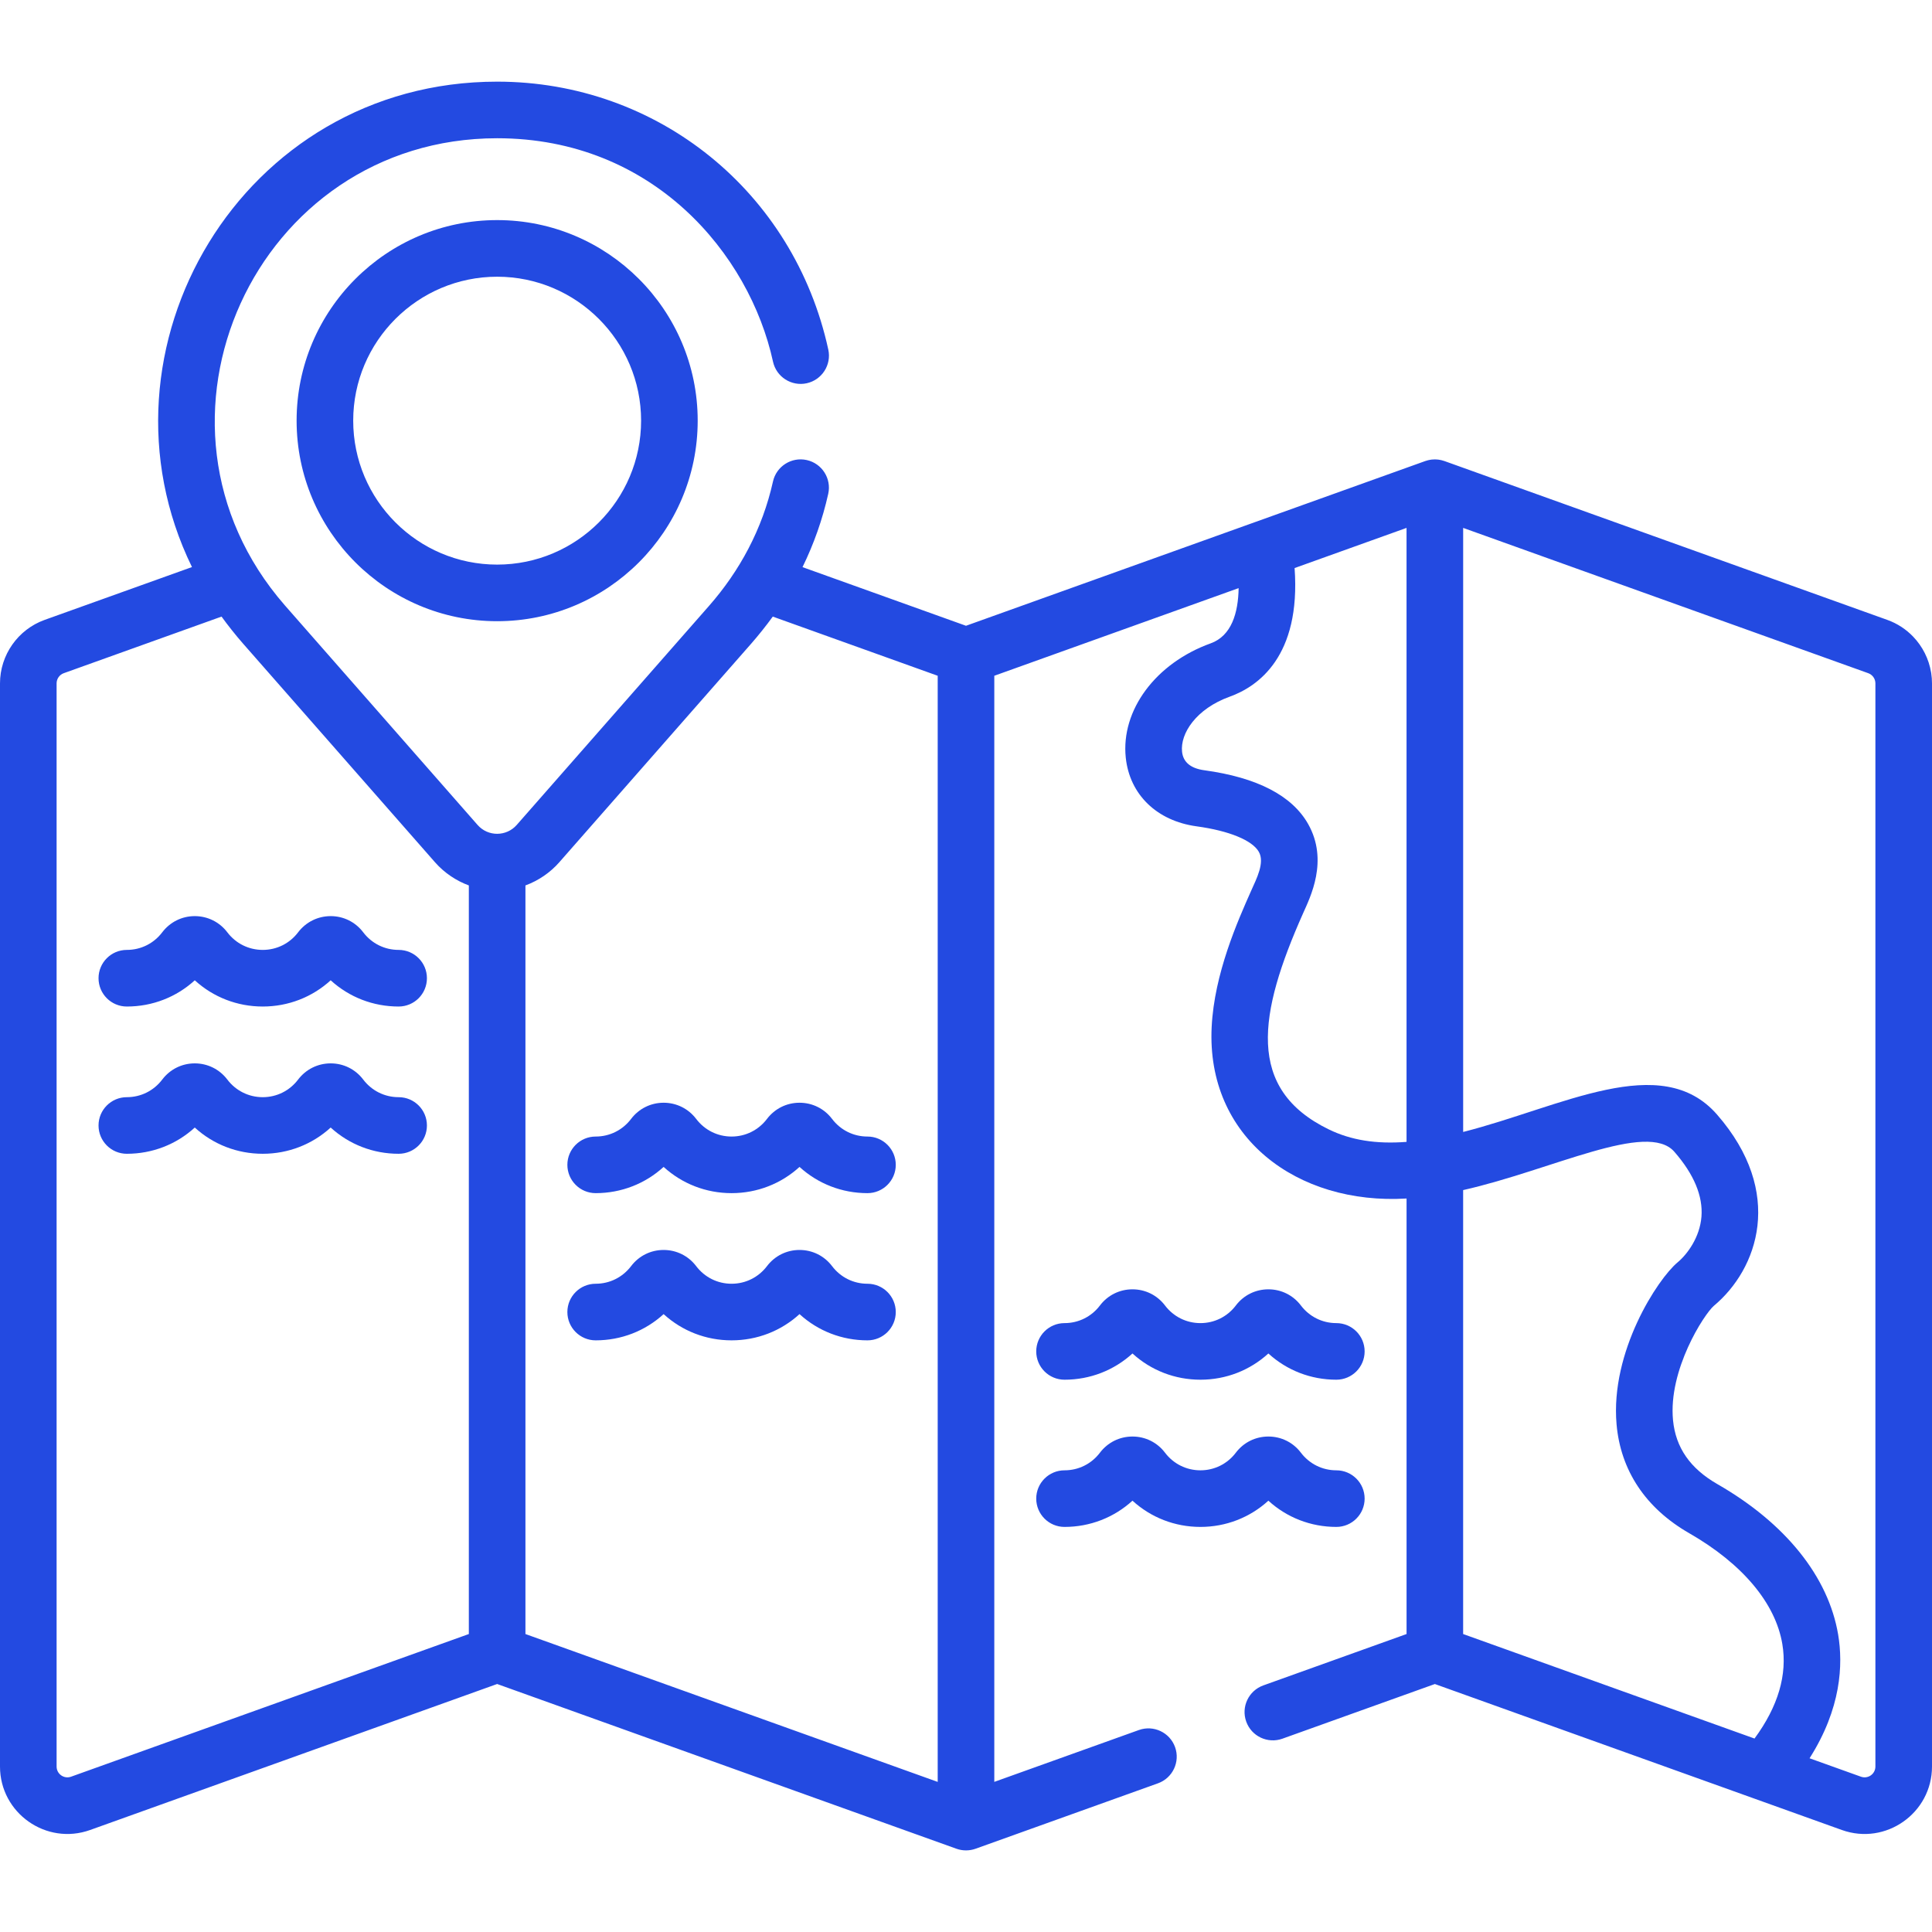 <svg width="88" height="88" viewBox="0 0 88 88" fill="none" xmlns="http://www.w3.org/2000/svg">
<g clip-path="url(#clip0_871_7898)">
<path d="M18.157 49.975C17.519 49.975 16.931 49.682 16.544 49.172C16.189 48.704 15.649 48.435 15.062 48.435H15.062C14.475 48.436 13.935 48.704 13.579 49.172C13.193 49.682 12.605 49.975 11.967 49.975C11.329 49.975 10.741 49.682 10.355 49.173C9.999 48.704 9.459 48.436 8.872 48.435H8.872C8.285 48.435 7.745 48.704 7.389 49.173C7.003 49.682 6.415 49.975 5.777 49.975C5.065 49.975 4.488 50.552 4.488 51.264C4.488 51.976 5.065 52.553 5.777 52.553C6.942 52.553 8.033 52.125 8.872 51.358C9.711 52.125 10.802 52.553 11.967 52.553C13.132 52.553 14.223 52.125 15.062 51.358C15.901 52.125 16.992 52.553 18.157 52.553C18.869 52.553 19.446 51.976 19.446 51.264C19.446 50.552 18.869 49.975 18.157 49.975Z" fill="#234AE1"/>
<path d="M39.512 58.473C38.874 58.473 38.286 58.18 37.9 57.671C37.545 57.202 37.004 56.934 36.417 56.934C35.831 56.934 35.29 57.202 34.935 57.671C34.548 58.18 33.96 58.473 33.322 58.473C32.684 58.473 32.097 58.18 31.71 57.671C31.354 57.202 30.814 56.934 30.227 56.934C29.641 56.934 29.1 57.202 28.745 57.671C28.358 58.18 27.77 58.473 27.132 58.473C26.42 58.473 25.843 59.05 25.843 59.762C25.843 60.474 26.42 61.051 27.132 61.051C28.297 61.051 29.388 60.623 30.227 59.856C31.067 60.623 32.157 61.051 33.322 61.051C34.487 61.051 35.578 60.623 36.417 59.856C37.257 60.623 38.347 61.051 39.512 61.051C40.224 61.051 40.801 60.474 40.801 59.762C40.801 59.05 40.224 58.473 39.512 58.473Z" fill="#234AE1"/>
<path d="M48.488 69.549C49.652 69.549 50.743 69.121 51.583 68.354C52.422 69.121 53.513 69.549 54.678 69.549C55.843 69.549 56.933 69.121 57.773 68.354C58.612 69.121 59.703 69.549 60.868 69.549C61.58 69.549 62.157 68.972 62.157 68.26C62.157 67.548 61.58 66.971 60.868 66.971C60.23 66.971 59.642 66.678 59.255 66.169C58.9 65.7 58.36 65.432 57.773 65.432C57.186 65.432 56.645 65.7 56.29 66.169C55.904 66.678 55.316 66.971 54.678 66.971C54.04 66.971 53.452 66.679 53.065 66.169C52.71 65.7 52.169 65.432 51.583 65.432H51.582C50.996 65.432 50.455 65.701 50.1 66.169C49.714 66.678 49.126 66.971 48.488 66.971C47.776 66.971 47.199 67.548 47.199 68.26C47.199 68.972 47.776 69.549 48.488 69.549Z" fill="#234AE1"/>
<path d="M18.157 43.267C17.519 43.267 16.931 42.975 16.544 42.465C16.189 41.997 15.649 41.728 15.062 41.728H15.062C14.475 41.729 13.935 41.997 13.579 42.465C13.193 42.975 12.605 43.267 11.967 43.267C11.329 43.267 10.741 42.975 10.354 42.465C9.999 41.997 9.459 41.729 8.872 41.728H8.872C8.286 41.728 7.745 41.997 7.389 42.466C7.003 42.975 6.415 43.267 5.777 43.267C5.065 43.267 4.488 43.844 4.488 44.556C4.488 45.269 5.065 45.846 5.777 45.846C6.942 45.846 8.033 45.418 8.872 44.651C9.711 45.418 10.802 45.846 11.967 45.846C13.132 45.846 14.223 45.418 15.062 44.651C15.901 45.418 16.992 45.846 18.157 45.846C18.869 45.846 19.446 45.269 19.446 44.556C19.446 43.844 18.869 43.267 18.157 43.267Z" fill="#234AE1"/>
<path d="M34.935 50.965C34.548 51.475 33.96 51.768 33.322 51.768C32.684 51.768 32.097 51.475 31.71 50.965C31.354 50.497 30.814 50.228 30.227 50.228C29.641 50.228 29.1 50.497 28.745 50.965C28.358 51.475 27.77 51.768 27.132 51.768C26.42 51.768 25.843 52.345 25.843 53.057C25.843 53.769 26.42 54.346 27.132 54.346C28.297 54.346 29.388 53.918 30.227 53.151C31.067 53.918 32.157 54.346 33.322 54.346C34.487 54.346 35.578 53.918 36.417 53.151C37.257 53.918 38.347 54.346 39.512 54.346C40.224 54.346 40.801 53.769 40.801 53.057C40.801 52.345 40.224 51.768 39.512 51.768C38.874 51.768 38.286 51.475 37.9 50.966C37.545 50.497 37.004 50.228 36.417 50.228C35.831 50.228 35.29 50.497 34.935 50.965Z" fill="#234AE1"/>
<path d="M48.488 62.844C49.652 62.844 50.743 62.416 51.583 61.649C52.422 62.416 53.513 62.844 54.678 62.844C55.843 62.844 56.933 62.416 57.773 61.649C58.612 62.416 59.703 62.844 60.868 62.844C61.58 62.844 62.157 62.267 62.157 61.555C62.157 60.843 61.58 60.266 60.868 60.266C60.23 60.266 59.642 59.973 59.255 59.464C58.9 58.995 58.36 58.727 57.773 58.727C57.186 58.727 56.645 58.995 56.29 59.464C55.904 59.973 55.316 60.266 54.678 60.266C54.04 60.266 53.452 59.974 53.065 59.464C52.71 58.995 52.169 58.727 51.583 58.727H51.582C50.996 58.727 50.455 58.995 50.1 59.464C49.714 59.973 49.126 60.266 48.488 60.266C47.776 60.266 47.199 60.843 47.199 61.555C47.199 62.267 47.776 62.844 48.488 62.844Z" fill="#234AE1"/>
<path d="M87.966 30.674C87.963 30.658 87.961 30.642 87.958 30.626C87.856 30.01 87.568 29.444 87.144 29.001C86.822 28.665 86.422 28.399 85.966 28.236L65.791 21C65.772 20.993 65.754 20.989 65.736 20.984C65.71 20.976 65.685 20.968 65.66 20.962C65.634 20.955 65.608 20.951 65.582 20.946C65.558 20.942 65.534 20.937 65.51 20.934C65.482 20.931 65.455 20.93 65.428 20.928C65.404 20.927 65.381 20.925 65.357 20.925C65.329 20.925 65.302 20.927 65.275 20.929C65.251 20.93 65.228 20.931 65.204 20.934C65.177 20.937 65.15 20.942 65.122 20.947C65.099 20.952 65.076 20.956 65.053 20.961C65.026 20.968 64.999 20.976 64.973 20.984C64.956 20.99 64.938 20.994 64.92 21L44 28.503L36.553 25.832C37.073 24.771 37.465 23.656 37.725 22.493C37.88 21.799 37.442 21.11 36.747 20.955C36.053 20.8 35.363 21.238 35.208 21.932C34.725 24.102 33.691 26.008 32.291 27.602L23.536 37.575C23.069 38.107 22.232 38.12 21.753 37.575C21.602 37.403 13.225 27.86 12.972 27.57C5.72 19.258 11.636 6.297 22.645 6.297C29.753 6.297 34.141 11.572 35.209 16.472C35.361 17.168 36.049 17.609 36.744 17.457C37.439 17.305 37.88 16.618 37.728 15.923C36.162 8.737 29.959 3.719 22.644 3.719C10.991 3.719 3.904 15.922 8.744 25.829L2.034 28.235C0.817 28.672 0 29.834 0 31.126V80.463C0 82.585 2.109 84.07 4.107 83.353L22.644 76.704L43.565 84.208C43.855 84.311 44.163 84.305 44.435 84.208L52.745 81.227C53.414 80.987 53.763 80.249 53.523 79.579C53.282 78.909 52.544 78.561 51.874 78.801L45.289 81.162V30.78L56.418 26.788C56.399 27.92 56.095 28.961 55.144 29.304C52.639 30.207 51.05 32.347 51.277 34.51C51.454 36.191 52.69 37.39 54.503 37.638C55.982 37.84 57.042 38.275 57.339 38.801C57.618 39.292 57.228 40.034 56.998 40.551C56.368 41.968 55.313 44.338 55.19 46.771C54.936 51.802 59.076 54.892 64.067 54.591V74.428L57.542 76.768C56.872 77.009 56.523 77.747 56.764 78.417C57.004 79.087 57.742 79.435 58.412 79.195L65.356 76.705L79.911 81.925L83.892 83.353C85.896 84.072 88 82.58 88 80.463V31.126C88 30.973 87.988 30.822 87.966 30.674ZM21.355 74.428L3.237 80.926C2.916 81.042 2.578 80.804 2.578 80.463V31.126C2.578 30.919 2.709 30.733 2.904 30.663L10.091 28.085C10.358 28.456 10.739 28.938 11.06 29.303L19.815 39.276V39.276C20.239 39.759 20.786 40.122 21.355 40.33V74.428H21.355ZM42.711 81.163L23.933 74.428V40.33C24.537 40.109 25.073 39.733 25.474 39.276L34.229 29.303C34.523 28.967 34.9 28.5 35.199 28.085L42.711 30.78V81.163H42.711ZM64.066 52.011C62.676 52.118 61.533 51.933 60.527 51.444C56.737 49.603 57.317 46.177 59.354 41.599C59.675 40.877 60.528 39.201 59.583 37.531C58.85 36.237 57.259 35.413 54.853 35.084C54.232 34.999 53.891 34.715 53.841 34.24C53.754 33.414 54.474 32.286 56.018 31.73C57.289 31.272 59.26 29.908 58.967 25.874L64.066 24.045V52.011ZM79.916 79.188L66.644 74.428V54.207C70.701 53.292 75.03 51.044 76.265 52.462C77.158 53.486 77.573 54.482 77.499 55.42C77.425 56.348 76.867 57.12 76.412 57.499C75.504 58.256 73.343 61.56 73.632 64.873C73.816 66.983 74.96 68.698 76.939 69.834C79.361 71.224 80.868 73.016 81.182 74.88C81.418 76.279 80.992 77.725 79.916 79.188ZM85.422 80.463C85.422 80.802 85.087 81.042 84.763 80.926L82.423 80.087C83.866 77.817 83.955 75.82 83.725 74.451C83.279 71.812 81.325 69.378 78.222 67.598C76.985 66.888 76.325 65.937 76.204 64.69C75.982 62.399 77.616 59.867 78.062 59.48C80.067 57.808 81.308 54.322 78.209 50.767C75.66 47.844 71.125 50.422 66.645 51.559V24.045L85.096 30.663C85.291 30.733 85.422 30.919 85.422 31.126V80.463H85.422Z" fill="#234AE1"/>
<path d="M22.645 10.025C17.607 10.025 13.51 14.123 13.51 19.16C13.51 24.197 17.608 28.295 22.645 28.295C27.681 28.295 31.779 24.197 31.779 19.16C31.779 14.123 27.682 10.025 22.645 10.025ZM22.645 25.717C19.029 25.717 16.088 22.776 16.088 19.16C16.088 15.545 19.029 12.604 22.645 12.604C26.26 12.604 29.201 15.545 29.201 19.16C29.201 22.776 26.26 25.717 22.645 25.717Z" fill="#234AE1"/>
</g>
<defs>
<clipPath id="clip0_871_7898">
<rect width="88" height="88" fill="white"/>
</clipPath>
</defs>
</svg>
